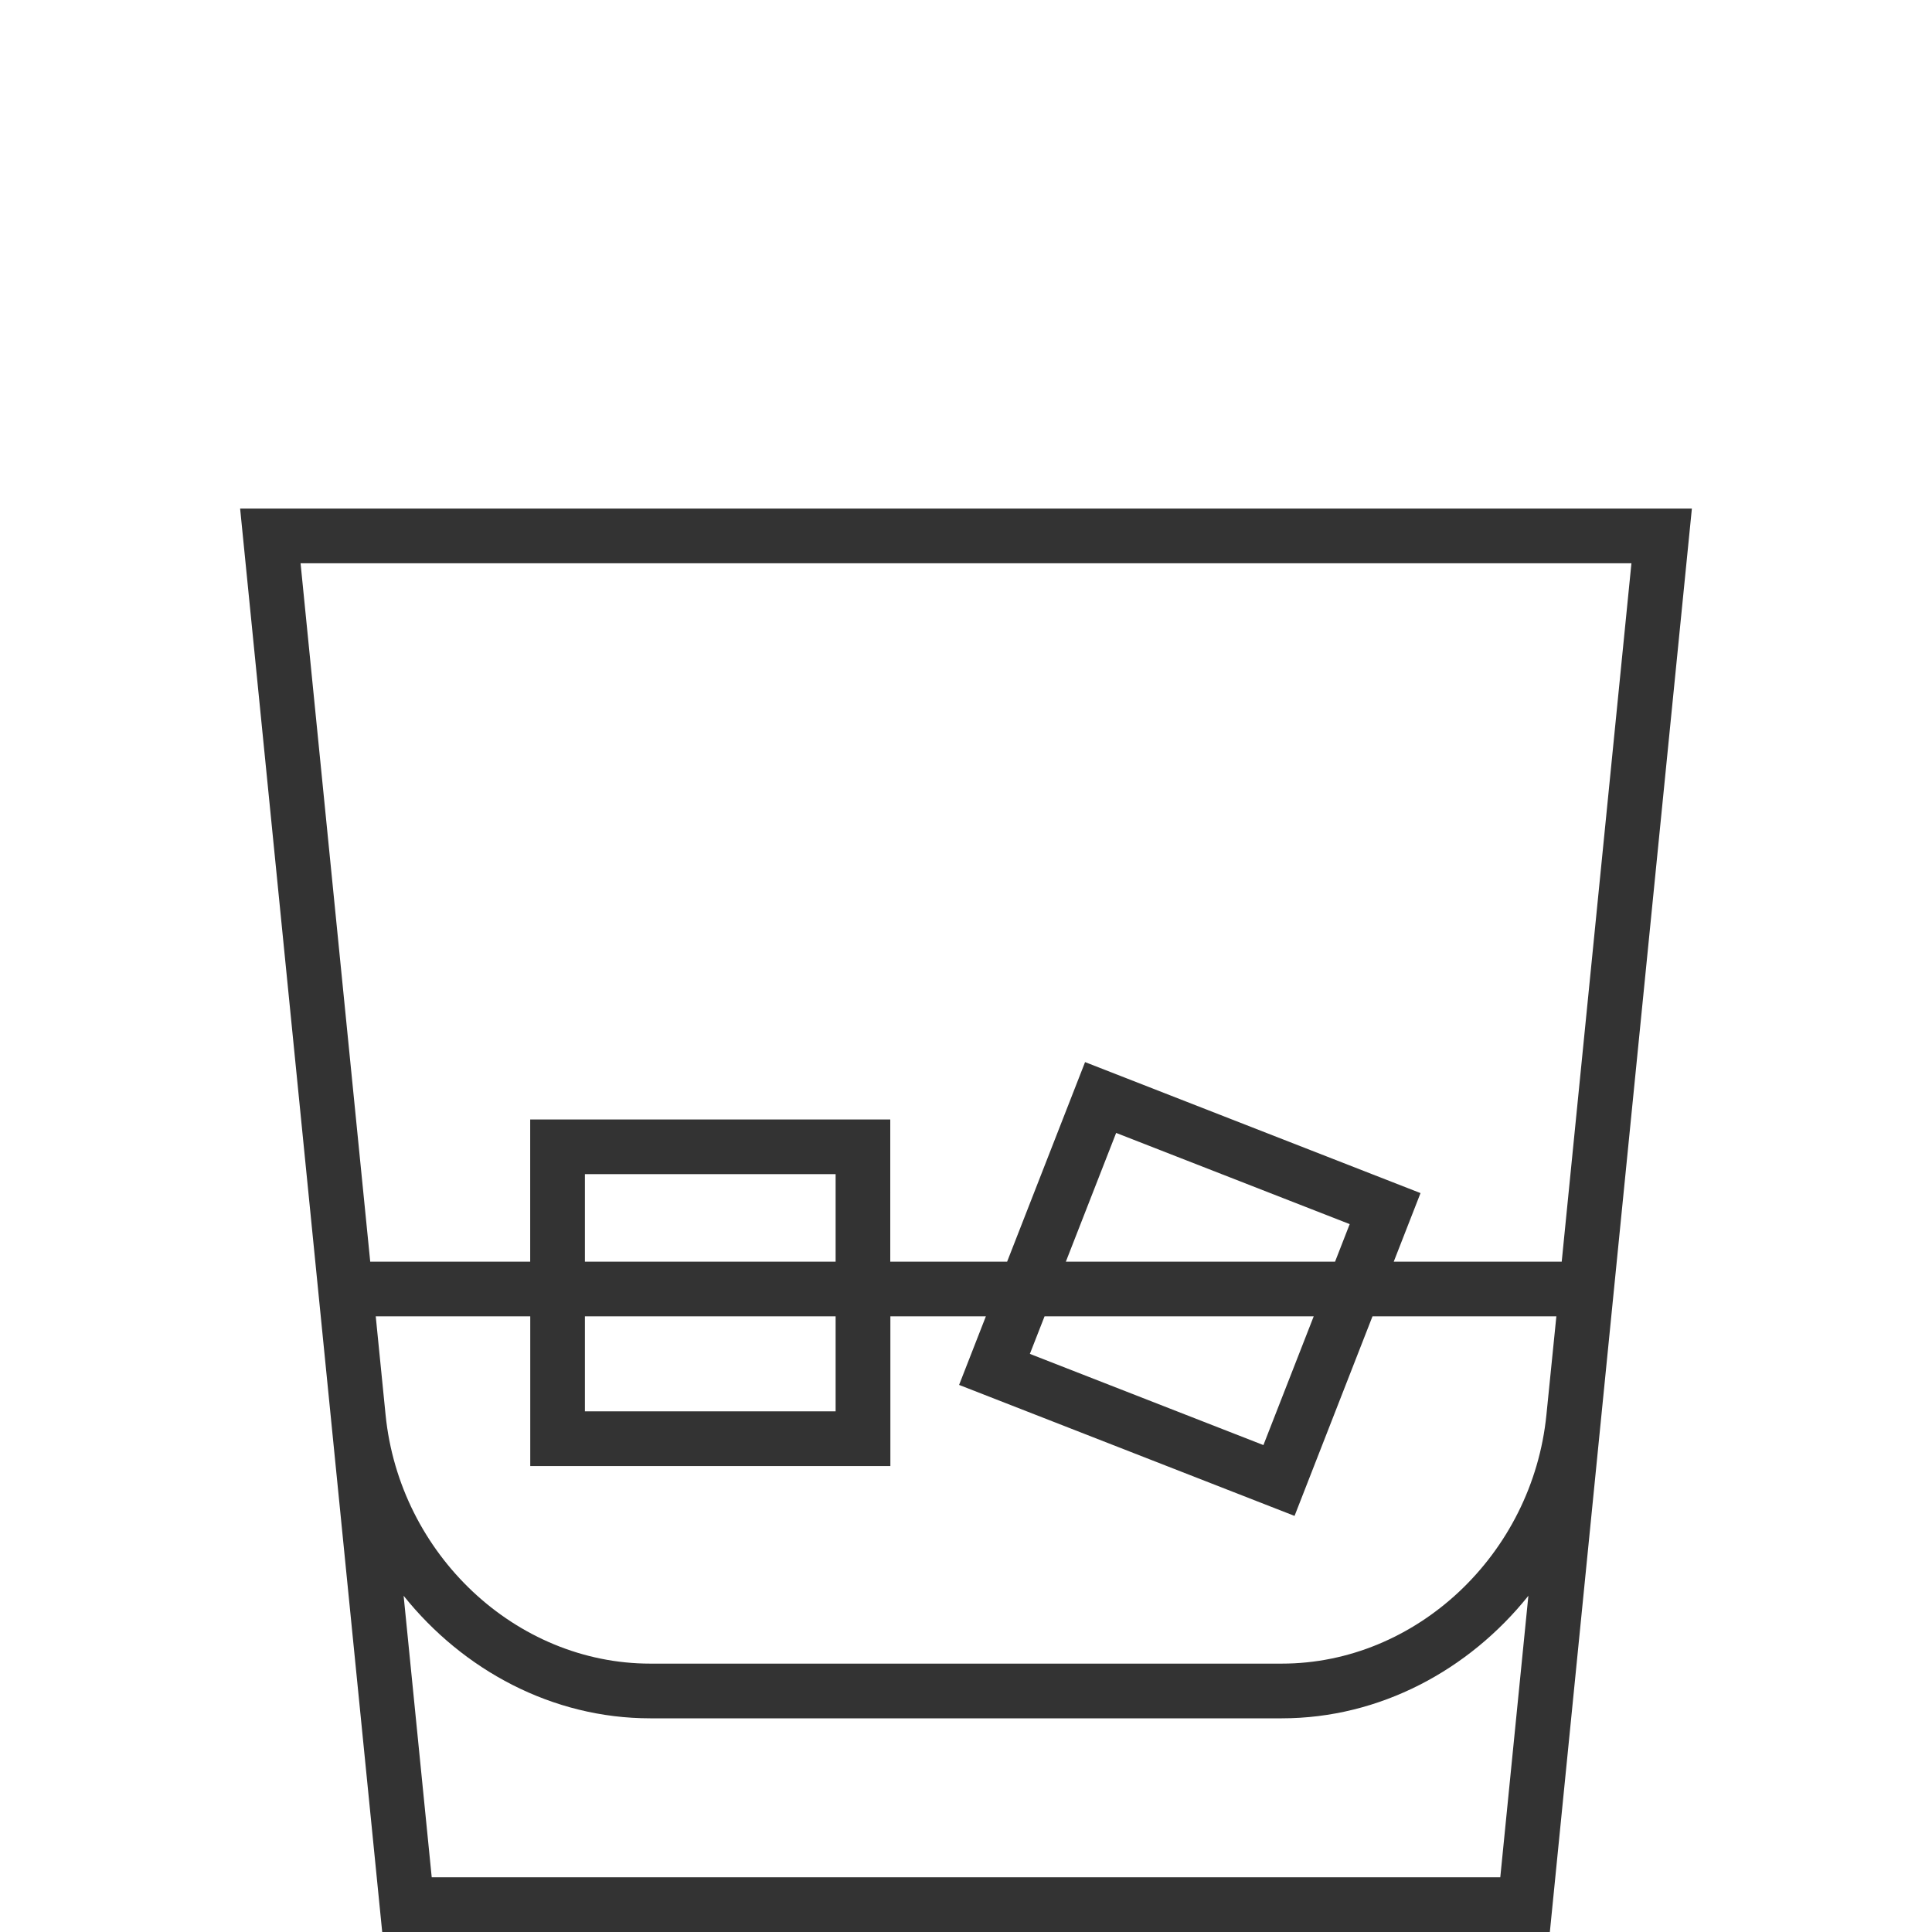 <?xml version="1.0" encoding="utf-8"?>
<!-- Generator: Adobe Illustrator 17.0.0, SVG Export Plug-In . SVG Version: 6.00 Build 0)  -->
<!DOCTYPE svg PUBLIC "-//W3C//DTD SVG 1.1//EN" "http://www.w3.org/Graphics/SVG/1.1/DTD/svg11.dtd">
<svg version="1.1" id="Capa_1" xmlns="http://www.w3.org/2000/svg" xmlns:xlink="http://www.w3.org/1999/xlink" x="0px" y="0px"
	 width="35px" height="35px" viewBox="0 0 35 35" enable-background="new 0 0 35 35" xml:space="preserve">
<path fill="#333333" d="M4.35,9.213L6.924,35h21.153L30.65,9.213H4.35z M29.555,10.204l-1.263,12.652h-3.043l0.485-1.242
	l-6.077-2.373l-1.412,3.615h-2.117V20.28H9.605v2.576H6.707L5.445,10.204H29.555z M28.015,25.629
	c-0.252,2.528-2.358,4.509-4.794,4.509H11.779c-2.436,0-4.542-1.98-4.794-4.509l0,0l-0.178-1.782h2.799v2.712h6.524v-2.712h1.73
	l-0.485,1.242l6.077,2.373l1.412-3.615h3.331L28.015,25.629L28.015,25.629z M15.138,22.856h-4.542v-1.585h4.542V22.856z
	 M15.138,23.847v1.721h-4.542v-1.721H15.138z M24.186,22.856h-4.877l0.911-2.332l4.231,1.652L24.186,22.856z M23.799,23.847
	l-0.911,2.332l-4.231-1.652l0.266-0.68H23.799z M7.821,34.009l-0.509-5.1c1.079,1.349,2.695,2.22,4.467,2.22h11.442
	c1.772,0,3.389-0.872,4.467-2.22l-0.509,5.1H7.821z"/>
</svg>
